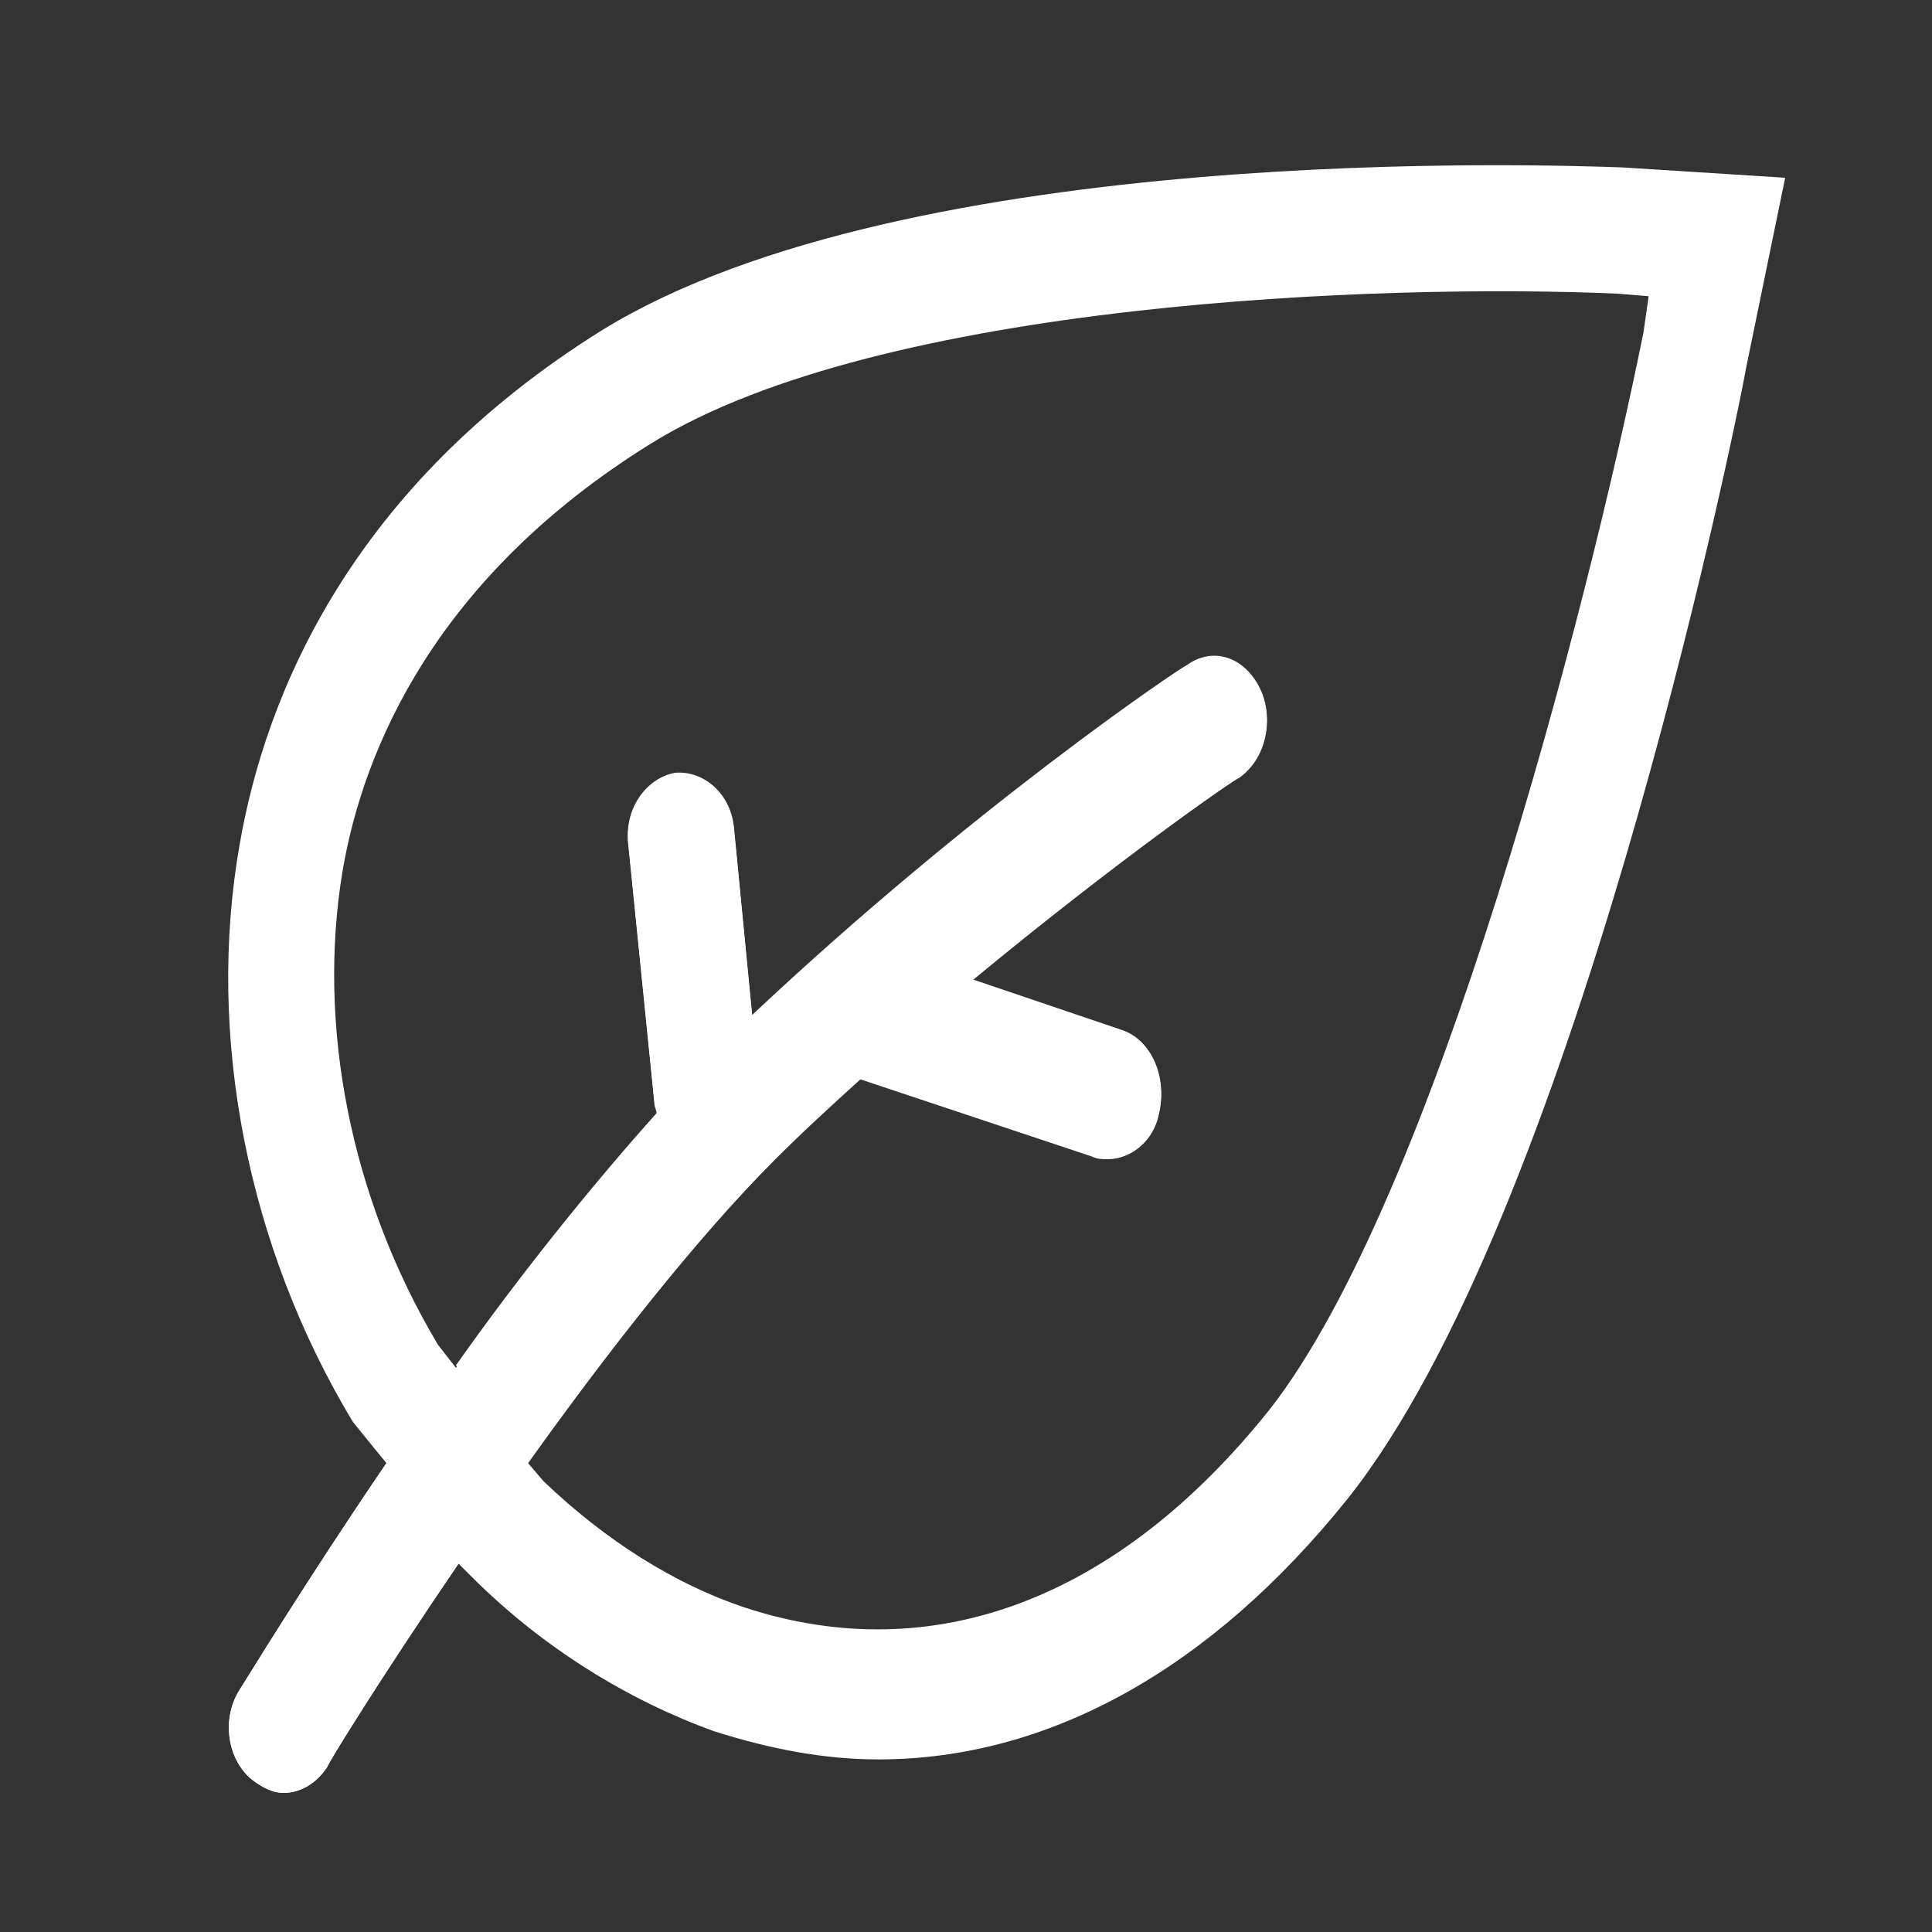 <?xml version="1.0" encoding="utf-8"?>
<!-- Generator: Adobe Illustrator 25.2.3, SVG Export Plug-In . SVG Version: 6.00 Build 0)  -->
<svg version="1.1" id="Calque_1" xmlns="http://www.w3.org/2000/svg" xmlns:xlink="http://www.w3.org/1999/xlink" x="0px" y="0px"
	 viewBox="0 0 75 75" style="enable-background:new 0 0 75 75;" xml:space="preserve">
<rect x="0" y="0" width="75" height="75" fill="#333333" stroke="none"/>
<style type="text/css">
	.st0{fill:#FFFFFF;}
</style>
<path class="st0" d="M63,6.5c-2.8-0.1-27.7-1-39.6,6.3c-9.8,6.1-13.1,14.2-14.1,20C8,40.2,9.6,48.4,13.7,55.2l1.3,1.6
	c-3.2,4.7-5.5,8.5-5.7,8.8c-0.7,1.1-0.5,2.7,0.5,3.5c0.4,0.3,0.8,0.5,1.2,0.5c0.7,0,1.3-0.4,1.7-1c0-0.1,2.1-3.5,5.1-7.9l0.3,0.3
	l0.2,0.2c2.8,2.8,6.1,4.8,9.4,6c2.2,0.7,4.3,1.1,6.4,1.1c6.6,0,12.9-3.5,18.2-10.1c8.7-10.9,14.9-40.7,15.5-44l1.5-7.3L63,6.5z
	 M63.8,12.9c-2.2,10.9-8.1,33.6-14.5,41.8c-5.9,7.4-13.1,10.1-20.4,7.7c-2.7-0.9-5.4-2.6-7.8-4.9l-0.6-0.7c3-4.2,6.5-8.7,9.6-11.8
	c1.1-1.1,2.2-2.1,3.3-3.1l9,3C42.6,45,42.8,45,43,45c0.9,0,1.8-0.7,2-1.8c0.3-1.3-0.3-2.7-1.4-3.1l-5.9-2c5.8-4.8,10.3-7.9,10.4-7.9
	c1-0.7,1.4-2.2,0.8-3.4c-0.6-1.2-1.8-1.6-2.8-0.9c-0.4,0.2-8.4,5.6-16.9,13.6l-0.7-7.2c-0.1-1.4-1.2-2.3-2.3-2.2
	c-1.1,0.2-2,1.4-1.8,2.8l1,9.9c0,0.2,0.1,0.3,0.1,0.5c-2.6,2.9-5.4,6.4-7.8,9.8L17,52.2c-3.4-5.7-4.7-12.4-3.7-18.4
	c0.8-4.7,3.6-11.4,12-16.6c8.9-5.5,28.4-6.2,37.5-5.8l1.2,0.1L63.8,12.9z"/>
<path class="st0" d="M20.5,56.7c3-4.2,6.5-8.7,9.6-11.8c1.1-1.1,2.2-2.1,3.3-3.1l9,3c0.2,0.1,0.4,0.1,0.6,0.1c0.9,0,1.8-0.7,2-1.8
	c0.3-1.3-0.3-2.7-1.4-3.1l-5.9-2c5.8-4.8,10.3-7.9,10.4-7.9c1-0.7,1.4-2.2,0.8-3.4c-0.6-1.2-1.8-1.6-2.8-0.9
	c-0.4,0.2-8.4,5.6-16.9,13.6l-0.7-7.2c-0.1-1.4-1.2-2.3-2.3-2.2c-1.1,0.2-2,1.4-1.8,2.8l1,9.9c0,0.2,0.1,0.3,0.1,0.5
	c-2.6,2.9-5.4,6.4-7.8,9.8"/>
<path class="st0" d="M15,56.8c-3.2,4.7-5.5,8.5-5.7,8.8c-0.7,1.1-0.5,2.7,0.5,3.5c0.4,0.3,0.8,0.5,1.2,0.5c0.7,0,1.3-0.4,1.7-1
	c0-0.1,2.1-3.5,5.1-7.9"/>
</svg>

